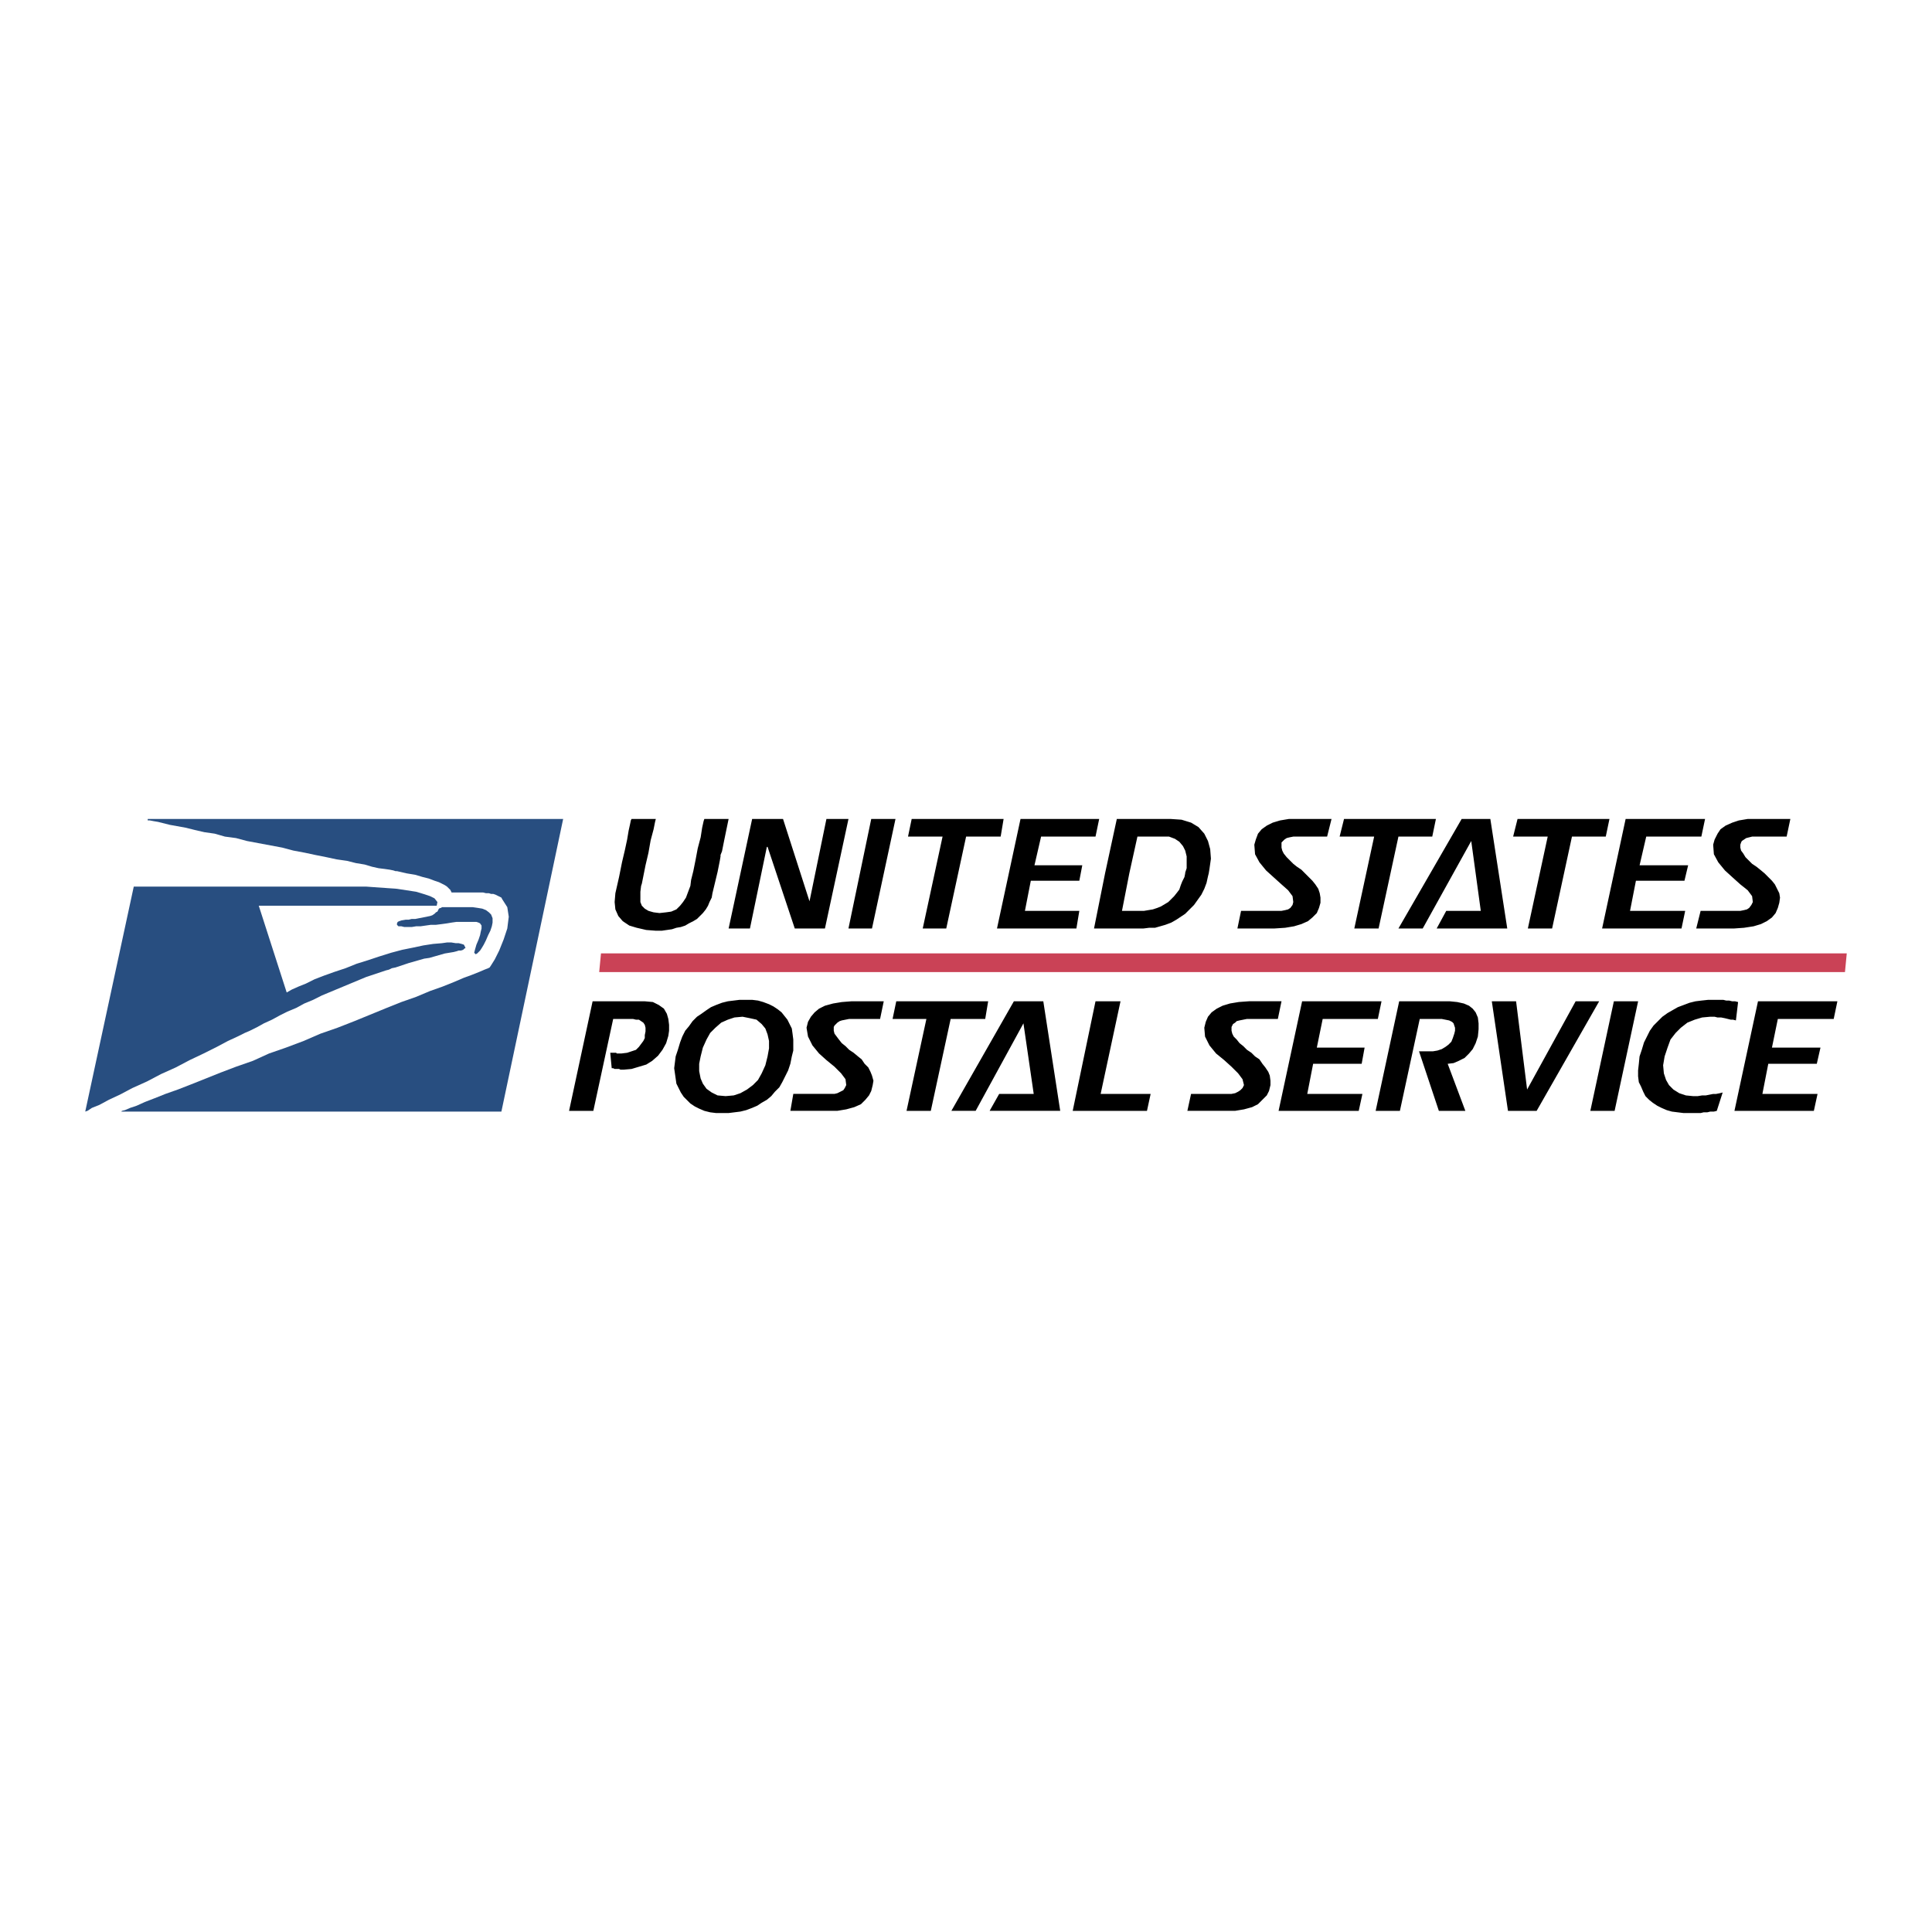 <?xml version="1.0" encoding="utf-8"?>
<svg xmlns="http://www.w3.org/2000/svg" height="2500" viewBox="0 0 192.756 192.756" width="2500">
  <g clip-rule="evenodd" fill-rule="evenodd">
    <path d="M0 0h192.756v192.756H0V0z" fill="#fff"/>
    <path d="M14.739 81.854h.22l.368.072.44.074 1.173.294 1.614.292.881.222.954.219 1.027.147 1.026.294 1.101.146 1.1.294 3.521.659 1.101.294 1.174.22 1.025.22 1.102.22 1.026.22 1.028.147.88.221.881.146.733.219.66.148.586.072.514.074.368.074.219.073h.146l.955.22.88.147.734.22.586.146.588.221.44.147.586.293.22.147.367.366v.074l.075.073v.073h3.152l.295.074h.293l.22.073h.22l.22.074.587.292.073.148.514.806.147.953-.147 1.175-.366 1.1-.441 1.1-.441.881-.366.587-.146.22-.147.075-.367.144-.514.221-.734.293-.807.295-1.026.439-1.101.44-1.247.441-1.394.586-1.468.514-1.465.586-3.228 1.322-1.688.66-1.688.588-1.686.73-1.76.662-1.688.586-1.615.735-1.686.588-1.541.586-2.935 1.173-1.32.514-1.247.44-1.1.439-.953.367-.808.367-.659.221-.514.221-.294.072-.074.072h37.927l6.162-29.195H14.739v.147z" fill="#284e80"/>
    <path d="M43.13 91.317l-.221.074-1.467.292h-.367l-.294.073h-.292l-.442.075-.219.073-.147.073-.074.148v.145l.148.147h.292l.294.073h.734l.44-.073h.44l1.028-.147h.514l.586-.074.513-.071.442-.075.512-.073h1.981l.219.073.148.075.146.219v.293l-.073.293-.073.367-.148.44-.219.514-.147.514-.073.293.146.147.147-.074.294-.294.146-.219.22-.367.221-.44.22-.514.219-.439.147-.441.073-.367v-.44l-.146-.367-.22-.22-.293-.22-.367-.147-.441-.073-.512-.074h-3.082l-.073.074h-.074l-.146.073-.148.294-.145.073-.147.147-.22.147z" fill="#284e80"/>
    <path d="M13.346 88.456l-4.842 22.446.221-.072.44-.293.733-.293.955-.514 1.099-.513 1.248-.66 1.467-.661 1.394-.734 1.467-.66 1.393-.734 1.394-.661 1.32-.66 1.101-.588.953-.439.734-.365.514-.221.733-.367.661-.367.806-.368.807-.439.734-.367.88-.367.807-.44.88-.365.881-.442 4.401-1.833 1.981-.661.293-.074.293-.144.367-.075 1.32-.44 1.542-.44.513-.074 1.54-.44.881-.146.293-.074.22-.074h.221l.219-.072.147-.147h.074v-.075l-.148-.292-.22-.073-.293-.074h-.293l-.439-.072h-.442l-.513.072-.88.074-.954.146-1.027.219-1.101.222-1.099.293-1.174.367-1.101.367-1.173.366-1.1.442-1.102.365-1.026.367-.953.367-.882.44-.733.293-.66.295-.514.293-2.787-8.657H43.57l.072-.366-.292-.368-.441-.22-.66-.22-.734-.22-1.908-.293-3.08-.22H13.346z" fill="#284e80"/>
    <path d="M184.072 96.986H59.782l.178-1.867h124.292l-.18 1.867z" fill="#ca4256"/>
    <path d="M65.43 92.858l-.954-.074-.953-.22-.734-.22-.66-.44-.439-.513-.294-.662-.074-.732.074-.881.367-1.614.293-1.467.294-1.248.22-1.026.147-.88.146-.66.074-.366.072-.147h2.421l-.074.292-.146.734-.294 1.1-.22 1.248-.293 1.248-.366 1.833-.074.22-.072.587v1.028l.146.366.293.293.366.22.514.146.587.073.66-.073.514-.073.513-.221.367-.366.294-.366.294-.442.44-1.173.072-.587.22-.88.222-1.1.22-1.174.292-1.102.148-.953.146-.661.074-.219h2.421l-.44 2.127-.22 1.102-.147.366v.146l-.074.441-.22 1.1-.512 2.128-.074.439-.22.442-.148.366-.22.366-.292.367-.587.586-.368.221-.439.221-.367.22-.439.146-.441.074-.441.146-1.026.148h-.589zm112.824-9.39h-3.447l-.586.146-.439.294-.074.146-.074.221v.293l.074.294.219.294.221.366.66.66.439.293.367.294.441.367.732.734.295.367.439.88.072.439-.072.514-.146.515-.221.513-.367.44-.514.367-.586.292-.734.22-.953.147-1.027.073h-3.74l.439-1.76h3.961l.367-.074.293-.074.221-.146.221-.294.145-.292-.072-.588-.439-.587-.734-.586-.734-.66-.805-.733-.662-.808-.439-.808-.072-.953.145-.513.295-.586.293-.44.514-.367.66-.293.66-.22.881-.147h4.254l-.371 1.76zm-8.51 0h-5.5l-.662 2.861h4.844l-.367 1.54h-4.842l-.588 3.008h5.502l-.367 1.76h-7.922l2.348-10.93h7.924l-.37 1.761zm-9.537 0h-3.373l-1.98 9.169h-2.42l1.98-9.169h-3.449l.441-1.761h9.17l-.369 1.761zm-16.871 9.169l.955-1.76h3.447l-.953-6.969-4.842 8.729h-2.422l6.309-10.93h2.861l1.688 10.93h-7.043zm-.44-9.169h-3.375l-1.98 9.169h-2.422l1.98-9.169h-3.445l.439-1.761h9.168l-.365 1.761zm-10.49 0h-3.375l-.367.072-.293.074-.221.147-.293.292v.514l.074.294.146.294.293.366.66.66.367.293.441.294 1.098 1.101.295.367.293.44.146.44.074.439v.514l-.148.515-.219.513-.441.44-.439.367-.658.292-.734.22-.881.147-1.1.073h-3.668l.365-1.76h4.035l.367-.073.293-.074.221-.146.219-.294.074-.292-.074-.588-.439-.587-.66-.586-.732-.66-.809-.733-.66-.808-.439-.808-.074-.953.148-.513.219-.586.367-.44.514-.367.588-.293.732-.22.881-.147h4.254l-.44 1.76zm-22.154 3.667l-1.102 5.502h4.916l.586-.073h.588l1.025-.294.588-.22.514-.294.881-.586.879-.881.734-1.026.293-.587.221-.586.146-.661.074-.293.072-.44.146-1.026-.072-.954-.221-.807-.367-.733-.586-.661-.732-.44-.955-.293-1.1-.074h-5.355l-1.173 5.427zm7.996 0l-.074.367-.221.44-.146.367-.145.44-.221.292-.293.368-.588.588-.734.439-.365.147-.439.146-.883.147h-2.199l.732-3.742.809-3.667h3.154l.586.22.441.293.365.439.221.44.146.586v1.174l-.146.44v.076zm-8.949-3.667h-5.43l-.66 2.861h4.77l-.295 1.54h-4.84l-.588 3.008h5.428l-.293 1.76h-7.922l2.348-10.93h7.848l-.366 1.761zm-9.463 0h-3.448l-1.981 9.169H92.06l1.98-9.169h-3.447l.366-1.761h9.171l-.294 1.761zm-12.838 9.169H84.65l2.274-10.93h2.42l-2.346 10.93zm-4.695 0h-3.008l-2.714-8.142h-.073l-1.687 8.142h-2.127l2.347-10.93h3.081l2.642 8.217 1.688-8.217h2.2l-2.349 10.93zM62.203 106.721h-.293l-.147-.072h-.44l-.146-.072h-.146l-.147-1.541h.587l.073.072h.441l.586-.072.88-.293.294-.295.439-.588.147-.291v-.295l.073-.367v-.365l-.073-.295-.147-.219-.439-.295h-.294l-.292-.072h-1.981l-1.981 9.17h-2.421l2.349-10.932h5.208l.807.074.587.295.513.365.294.514.146.514.074.586v.588l-.074.514-.22.734-.367.66-.44.586-.586.514-.588.367-1.468.439-.808.072zm120.746-5.061h-5.574l-.588 2.861h4.842l-.367 1.613h-4.84l-.588 3.008h5.502l-.367 1.688h-7.922l2.348-10.932h7.922l-.368 1.762zm-9.756.147l-.295-.074h-.219l-.586-.145-.369-.074h-.365l-.295-.074h-.439l-.807.074-.734.219-.732.295-.66.514-.514.514-.514.66-.293.807-.293.879-.148.881.074.807.219.66.295.514.439.441.588.367.66.219.732.072h.439l.441-.072h.367l.734-.146h.291l.369-.072.293-.074-.588 1.834-.293.072h-.367l-.293.074h-.367l-.293.072h-1.688l-1.174-.146-.514-.145-.514-.221-.439-.221-.439-.293-.367-.293-.367-.369-.221-.439-.219-.514-.221-.439-.074-.586v-.588l.074-.66.072-.734.221-.658.221-.734.586-1.174.367-.514.881-.881.514-.367 1.025-.586 1.174-.441.588-.146.586-.072.66-.072h1.541l.293.072h.295l.293.072h.293l.293.074-.217 1.831zm-12.103 9.023h-2.422l2.348-10.932h2.42l-2.346 10.932zm-7.778 0h-2.861l-1.613-10.932h2.422l1.1 8.805 4.842-8.805h2.348l-6.238 10.932zm-8.876-4.695l1.762 4.695h-2.643l-1.98-5.941h1.396l.439-.074.439-.146.367-.221.293-.219.293-.295.146-.365.148-.439.072-.295v-.293l-.146-.441-.146-.146-.293-.146-.734-.146h-2.201l-1.98 9.17h-2.42l2.348-10.932h5.061l.732.074.662.146.514.221.367.293.293.367.221.514.072.586v.586l-.072.734-.221.662-.293.586-.367.439-.441.439-.586.295-.514.221-.588.071zm-6.967-4.475h-5.504l-.586 2.861h4.768l-.293 1.613h-4.842l-.586 3.008h5.502l-.367 1.688h-7.996l2.348-10.932h7.922l-.366 1.762zm-9.979 0h-3.08l-.734.146-.293.074-.146.146-.221.146-.146.293v.367l.074.295.146.291.293.295.293.367.367.291.367.369.439.293.367.365.439.295.295.439.293.367.293.439.148.367.07.514v.439l-.145.588-.221.439-.881.881-.586.293-.809.221-.879.146h-4.768l.367-1.688h4.033l.367-.072.293-.148.221-.146.219-.219.146-.295-.146-.586-.439-.588-.66-.658-.732-.662-.809-.66-.66-.807-.439-.881-.074-.879.146-.588.221-.514.367-.439.514-.367.586-.293.734-.221.881-.146 1.025-.074h3.229l-.365 1.765zm-13.056 9.17h-7.41l2.275-10.932h2.494l-1.982 9.244h4.988l-.365 1.688zm-15.7 0l.953-1.688h3.447l-1.025-7.043-4.768 8.73H94.92l6.236-10.932h2.934l1.688 10.932h-7.044v.001zm-.439-9.17h-3.448l-1.981 9.17h-2.421l1.982-9.17h-3.375l.368-1.762h9.169l-.294 1.762zm-10.49 0h-3.082l-.733.146-.22.074-.22.146-.292.293-.074.146v.367l.074.295.439.586.292.367.367.291.366.369.441.293.44.365.366.295.294.439.367.367.22.439.147.367.146.514-.073.439-.147.588-.22.439-.366.441-.441.439-.66.293-.806.221-.881.146h-4.694l.293-1.688h4.109l.292-.072.587-.295.146-.219.147-.295-.074-.586-.44-.588-.659-.658-.808-.662-.734-.66-.66-.807-.44-.881-.147-.879.147-.588.292-.514.37-.433.439-.367.587-.293.806-.221.88-.146.953-.074h3.229l-.365 1.761zm-20.394 3.74l-.148 1.176.221 1.539.441.881.292.439.661.66.439.293.44.221.514.221.586.146.587.072h1.248l1.173-.146.586-.145.587-.221.514-.221.44-.293.514-.293.44-.369.366-.439.441-.439.292-.514.587-1.174.22-.66.146-.734.147-.586v-1.1l-.074-.586-.073-.514-.44-.883-.583-.731-.368-.293-.44-.293-.44-.221-.587-.221-.514-.146-.586-.072h-1.248l-1.173.145-.586.146-.587.223-.514.219-.439.293-.514.367-.44.293-.44.441-.367.514-.367.439-.293.586-.22.588-.22.734-.221.658zm9.169 0l-.22.881-.366.807-.368.66-.512.514-.587.441-.661.367-.66.219-.808.072-.808-.072-.586-.293-.514-.367-.366-.514-.221-.514-.146-.732v-.734l.146-.734.221-.879.366-.807.367-.66.514-.514.586-.514.661-.295.66-.219.807-.074.734.148.66.145.514.441.366.441.22.586.147.658v.734l-.146.808z"/>
  </g>
</svg>